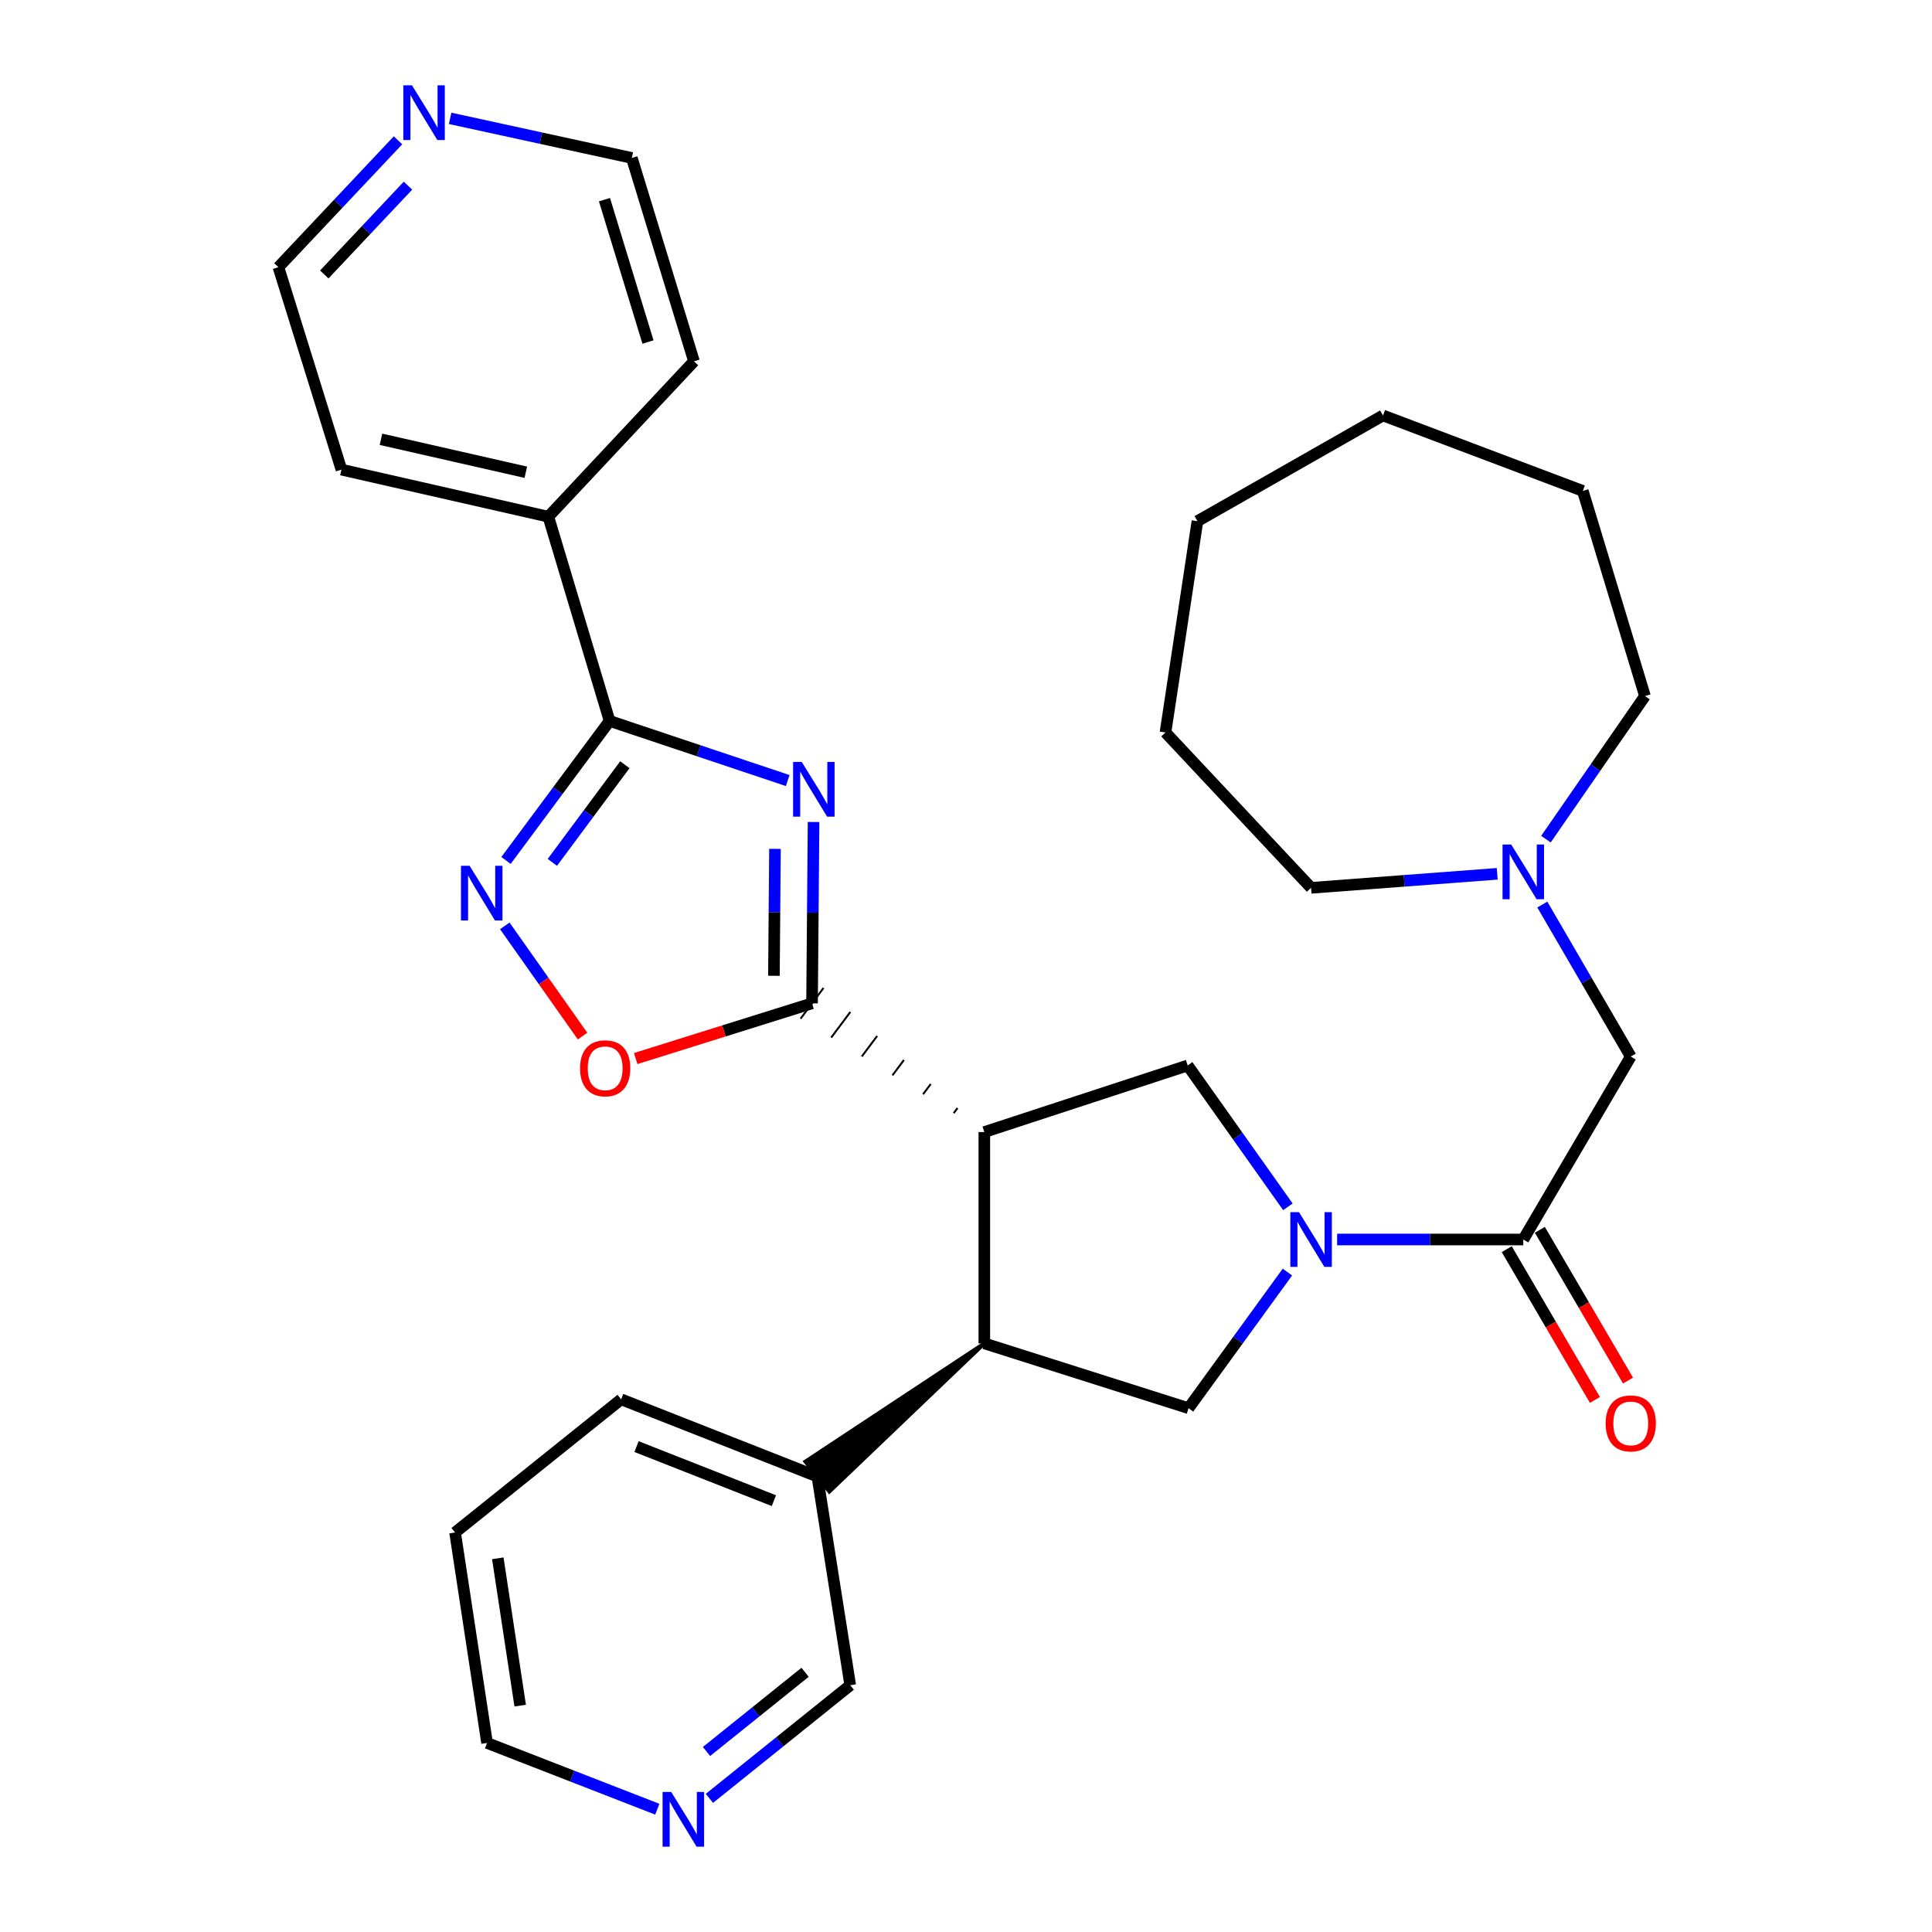 <?xml version='1.0' encoding='iso-8859-1'?>
<svg version='1.1' baseProfile='full'
              xmlns='http://www.w3.org/2000/svg'
                      xmlns:rdkit='http://www.rdkit.org/xml'
                      xmlns:xlink='http://www.w3.org/1999/xlink'
                  xml:space='preserve'
width='1000px' height='1000px' viewBox='0 0 1000 1000'>
<!-- END OF HEADER -->
<rect style='opacity:1.0;fill:#FFFFFF;stroke:none' width='1000' height='1000' x='0' y='0'> </rect>
<path class='bond-0' d='M 421.099,425.463 L 420.707,472.388' style='fill:none;fill-rule:evenodd;stroke:#0000FF;stroke-width:6px;stroke-linecap:butt;stroke-linejoin:miter;stroke-opacity:1' />
<path class='bond-0' d='M 420.707,472.388 L 420.314,519.312' style='fill:none;fill-rule:evenodd;stroke:#000000;stroke-width:6px;stroke-linecap:butt;stroke-linejoin:miter;stroke-opacity:1' />
<path class='bond-0' d='M 401.129,439.374 L 400.855,472.222' style='fill:none;fill-rule:evenodd;stroke:#0000FF;stroke-width:6px;stroke-linecap:butt;stroke-linejoin:miter;stroke-opacity:1' />
<path class='bond-0' d='M 400.855,472.222 L 400.58,505.069' style='fill:none;fill-rule:evenodd;stroke:#000000;stroke-width:6px;stroke-linecap:butt;stroke-linejoin:miter;stroke-opacity:1' />
<path class='bond-3' d='M 407.714,404.006 L 361.619,388.578' style='fill:none;fill-rule:evenodd;stroke:#0000FF;stroke-width:6px;stroke-linecap:butt;stroke-linejoin:miter;stroke-opacity:1' />
<path class='bond-3' d='M 361.619,388.578 L 315.524,373.151' style='fill:none;fill-rule:evenodd;stroke:#000000;stroke-width:6px;stroke-linecap:butt;stroke-linejoin:miter;stroke-opacity:1' />
<path class='bond-1' d='M 495.615,573.52 L 493.635,576.171' style='fill:none;fill-rule:evenodd;stroke:#000000;stroke-width:1.0px;stroke-linecap:butt;stroke-linejoin:miter;stroke-opacity:1' />
<path class='bond-1' d='M 481.744,561.088 L 477.782,566.389' style='fill:none;fill-rule:evenodd;stroke:#000000;stroke-width:1.0px;stroke-linecap:butt;stroke-linejoin:miter;stroke-opacity:1' />
<path class='bond-1' d='M 467.872,548.657 L 461.93,556.608' style='fill:none;fill-rule:evenodd;stroke:#000000;stroke-width:1.0px;stroke-linecap:butt;stroke-linejoin:miter;stroke-opacity:1' />
<path class='bond-1' d='M 454,536.225 L 446.077,546.827' style='fill:none;fill-rule:evenodd;stroke:#000000;stroke-width:1.0px;stroke-linecap:butt;stroke-linejoin:miter;stroke-opacity:1' />
<path class='bond-1' d='M 440.128,523.793 L 430.225,537.045' style='fill:none;fill-rule:evenodd;stroke:#000000;stroke-width:1.0px;stroke-linecap:butt;stroke-linejoin:miter;stroke-opacity:1' />
<path class='bond-1' d='M 426.257,511.361 L 414.372,527.264' style='fill:none;fill-rule:evenodd;stroke:#000000;stroke-width:1.0px;stroke-linecap:butt;stroke-linejoin:miter;stroke-opacity:1' />
<path class='bond-7' d='M 420.314,519.312 L 374.675,533.612' style='fill:none;fill-rule:evenodd;stroke:#000000;stroke-width:6px;stroke-linecap:butt;stroke-linejoin:miter;stroke-opacity:1' />
<path class='bond-7' d='M 374.675,533.612 L 329.036,547.912' style='fill:none;fill-rule:evenodd;stroke:#FF0000;stroke-width:6px;stroke-linecap:butt;stroke-linejoin:miter;stroke-opacity:1' />
<path class='bond-5' d='M 509.487,585.952 L 509.487,695.33' style='fill:none;fill-rule:evenodd;stroke:#000000;stroke-width:6px;stroke-linecap:butt;stroke-linejoin:miter;stroke-opacity:1' />
<path class='bond-6' d='M 509.487,585.952 L 614.74,551.485' style='fill:none;fill-rule:evenodd;stroke:#000000;stroke-width:6px;stroke-linecap:butt;stroke-linejoin:miter;stroke-opacity:1' />
<path class='bond-2' d='M 666.614,624.642 L 640.677,588.063' style='fill:none;fill-rule:evenodd;stroke:#0000FF;stroke-width:6px;stroke-linecap:butt;stroke-linejoin:miter;stroke-opacity:1' />
<path class='bond-2' d='M 640.677,588.063 L 614.74,551.485' style='fill:none;fill-rule:evenodd;stroke:#000000;stroke-width:6px;stroke-linecap:butt;stroke-linejoin:miter;stroke-opacity:1' />
<path class='bond-8' d='M 692.098,641.562 L 740.275,641.562' style='fill:none;fill-rule:evenodd;stroke:#0000FF;stroke-width:6px;stroke-linecap:butt;stroke-linejoin:miter;stroke-opacity:1' />
<path class='bond-8' d='M 740.275,641.562 L 788.453,641.562' style='fill:none;fill-rule:evenodd;stroke:#000000;stroke-width:6px;stroke-linecap:butt;stroke-linejoin:miter;stroke-opacity:1' />
<path class='bond-33' d='M 666.368,658.42 L 640.78,693.651' style='fill:none;fill-rule:evenodd;stroke:#0000FF;stroke-width:6px;stroke-linecap:butt;stroke-linejoin:miter;stroke-opacity:1' />
<path class='bond-33' d='M 640.78,693.651 L 615.193,728.882' style='fill:none;fill-rule:evenodd;stroke:#000000;stroke-width:6px;stroke-linecap:butt;stroke-linejoin:miter;stroke-opacity:1' />
<path class='bond-4' d='M 315.524,373.151 L 288.717,409.258' style='fill:none;fill-rule:evenodd;stroke:#000000;stroke-width:6px;stroke-linecap:butt;stroke-linejoin:miter;stroke-opacity:1' />
<path class='bond-4' d='M 288.717,409.258 L 261.91,445.366' style='fill:none;fill-rule:evenodd;stroke:#0000FF;stroke-width:6px;stroke-linecap:butt;stroke-linejoin:miter;stroke-opacity:1' />
<path class='bond-4' d='M 323.422,395.818 L 304.657,421.093' style='fill:none;fill-rule:evenodd;stroke:#000000;stroke-width:6px;stroke-linecap:butt;stroke-linejoin:miter;stroke-opacity:1' />
<path class='bond-4' d='M 304.657,421.093 L 285.893,446.368' style='fill:none;fill-rule:evenodd;stroke:#0000FF;stroke-width:6px;stroke-linecap:butt;stroke-linejoin:miter;stroke-opacity:1' />
<path class='bond-12' d='M 315.524,373.151 L 283.826,267.445' style='fill:none;fill-rule:evenodd;stroke:#000000;stroke-width:6px;stroke-linecap:butt;stroke-linejoin:miter;stroke-opacity:1' />
<path class='bond-31' d='M 261.282,479.232 L 281.41,507.762' style='fill:none;fill-rule:evenodd;stroke:#0000FF;stroke-width:6px;stroke-linecap:butt;stroke-linejoin:miter;stroke-opacity:1' />
<path class='bond-31' d='M 281.41,507.762 L 301.538,536.291' style='fill:none;fill-rule:evenodd;stroke:#FF0000;stroke-width:6px;stroke-linecap:butt;stroke-linejoin:miter;stroke-opacity:1' />
<path class='bond-9' d='M 509.487,695.33 L 615.193,728.882' style='fill:none;fill-rule:evenodd;stroke:#000000;stroke-width:6px;stroke-linecap:butt;stroke-linejoin:miter;stroke-opacity:1' />
<path class='bond-14' d='M 509.487,695.33 L 416.882,756.504 L 429.262,772.024 Z' style='fill:#000000;fill-rule:evenodd;fill-opacity:1;stroke:#000000;stroke-width:2px;stroke-linecap:butt;stroke-linejoin:miter;stroke-opacity:1;' />
<path class='bond-11' d='M 788.453,641.562 L 844.074,546.875' style='fill:none;fill-rule:evenodd;stroke:#000000;stroke-width:6px;stroke-linecap:butt;stroke-linejoin:miter;stroke-opacity:1' />
<path class='bond-13' d='M 779.885,646.573 L 802.702,685.589' style='fill:none;fill-rule:evenodd;stroke:#000000;stroke-width:6px;stroke-linecap:butt;stroke-linejoin:miter;stroke-opacity:1' />
<path class='bond-13' d='M 802.702,685.589 L 825.52,724.605' style='fill:none;fill-rule:evenodd;stroke:#FF0000;stroke-width:6px;stroke-linecap:butt;stroke-linejoin:miter;stroke-opacity:1' />
<path class='bond-13' d='M 797.022,636.551 L 819.84,675.567' style='fill:none;fill-rule:evenodd;stroke:#000000;stroke-width:6px;stroke-linecap:butt;stroke-linejoin:miter;stroke-opacity:1' />
<path class='bond-13' d='M 819.84,675.567 L 842.657,714.583' style='fill:none;fill-rule:evenodd;stroke:#FF0000;stroke-width:6px;stroke-linecap:butt;stroke-linejoin:miter;stroke-opacity:1' />
<path class='bond-10' d='M 798.3,468.197 L 821.187,507.536' style='fill:none;fill-rule:evenodd;stroke:#0000FF;stroke-width:6px;stroke-linecap:butt;stroke-linejoin:miter;stroke-opacity:1' />
<path class='bond-10' d='M 821.187,507.536 L 844.074,546.875' style='fill:none;fill-rule:evenodd;stroke:#000000;stroke-width:6px;stroke-linecap:butt;stroke-linejoin:miter;stroke-opacity:1' />
<path class='bond-18' d='M 774.959,452.288 L 726.786,455.916' style='fill:none;fill-rule:evenodd;stroke:#0000FF;stroke-width:6px;stroke-linecap:butt;stroke-linejoin:miter;stroke-opacity:1' />
<path class='bond-18' d='M 726.786,455.916 L 678.612,459.544' style='fill:none;fill-rule:evenodd;stroke:#000000;stroke-width:6px;stroke-linecap:butt;stroke-linejoin:miter;stroke-opacity:1' />
<path class='bond-19' d='M 800.168,434.346 L 825.8,397.313' style='fill:none;fill-rule:evenodd;stroke:#0000FF;stroke-width:6px;stroke-linecap:butt;stroke-linejoin:miter;stroke-opacity:1' />
<path class='bond-19' d='M 825.8,397.313 L 851.431,360.28' style='fill:none;fill-rule:evenodd;stroke:#000000;stroke-width:6px;stroke-linecap:butt;stroke-linejoin:miter;stroke-opacity:1' />
<path class='bond-23' d='M 283.826,267.445 L 359.201,187.019' style='fill:none;fill-rule:evenodd;stroke:#000000;stroke-width:6px;stroke-linecap:butt;stroke-linejoin:miter;stroke-opacity:1' />
<path class='bond-24' d='M 283.826,267.445 L 176.73,243.082' style='fill:none;fill-rule:evenodd;stroke:#000000;stroke-width:6px;stroke-linecap:butt;stroke-linejoin:miter;stroke-opacity:1' />
<path class='bond-24' d='M 272.165,244.433 L 197.199,227.378' style='fill:none;fill-rule:evenodd;stroke:#000000;stroke-width:6px;stroke-linecap:butt;stroke-linejoin:miter;stroke-opacity:1' />
<path class='bond-17' d='M 423.072,764.264 L 440.079,872.264' style='fill:none;fill-rule:evenodd;stroke:#000000;stroke-width:6px;stroke-linecap:butt;stroke-linejoin:miter;stroke-opacity:1' />
<path class='bond-25' d='M 423.072,764.264 L 321.502,724.283' style='fill:none;fill-rule:evenodd;stroke:#000000;stroke-width:6px;stroke-linecap:butt;stroke-linejoin:miter;stroke-opacity:1' />
<path class='bond-25' d='M 400.565,776.74 L 329.466,748.753' style='fill:none;fill-rule:evenodd;stroke:#000000;stroke-width:6px;stroke-linecap:butt;stroke-linejoin:miter;stroke-opacity:1' />
<path class='bond-15' d='M 367.197,930.827 L 403.638,901.545' style='fill:none;fill-rule:evenodd;stroke:#0000FF;stroke-width:6px;stroke-linecap:butt;stroke-linejoin:miter;stroke-opacity:1' />
<path class='bond-15' d='M 403.638,901.545 L 440.079,872.264' style='fill:none;fill-rule:evenodd;stroke:#000000;stroke-width:6px;stroke-linecap:butt;stroke-linejoin:miter;stroke-opacity:1' />
<path class='bond-15' d='M 365.694,906.566 L 391.203,886.069' style='fill:none;fill-rule:evenodd;stroke:#0000FF;stroke-width:6px;stroke-linecap:butt;stroke-linejoin:miter;stroke-opacity:1' />
<path class='bond-15' d='M 391.203,886.069 L 416.712,865.572' style='fill:none;fill-rule:evenodd;stroke:#000000;stroke-width:6px;stroke-linecap:butt;stroke-linejoin:miter;stroke-opacity:1' />
<path class='bond-34' d='M 340.221,936.443 L 296.163,919.298' style='fill:none;fill-rule:evenodd;stroke:#0000FF;stroke-width:6px;stroke-linecap:butt;stroke-linejoin:miter;stroke-opacity:1' />
<path class='bond-34' d='M 296.163,919.298 L 252.105,902.153' style='fill:none;fill-rule:evenodd;stroke:#000000;stroke-width:6px;stroke-linecap:butt;stroke-linejoin:miter;stroke-opacity:1' />
<path class='bond-16' d='M 206.004,72.628 L 175.06,105.459' style='fill:none;fill-rule:evenodd;stroke:#0000FF;stroke-width:6px;stroke-linecap:butt;stroke-linejoin:miter;stroke-opacity:1' />
<path class='bond-16' d='M 175.06,105.459 L 144.117,138.291' style='fill:none;fill-rule:evenodd;stroke:#000000;stroke-width:6px;stroke-linecap:butt;stroke-linejoin:miter;stroke-opacity:1' />
<path class='bond-16' d='M 211.168,96.094 L 189.508,119.076' style='fill:none;fill-rule:evenodd;stroke:#0000FF;stroke-width:6px;stroke-linecap:butt;stroke-linejoin:miter;stroke-opacity:1' />
<path class='bond-16' d='M 189.508,119.076 L 167.847,142.058' style='fill:none;fill-rule:evenodd;stroke:#000000;stroke-width:6px;stroke-linecap:butt;stroke-linejoin:miter;stroke-opacity:1' />
<path class='bond-32' d='M 232.983,61.258 L 280.005,71.506' style='fill:none;fill-rule:evenodd;stroke:#0000FF;stroke-width:6px;stroke-linecap:butt;stroke-linejoin:miter;stroke-opacity:1' />
<path class='bond-32' d='M 280.005,71.506 L 327.028,81.755' style='fill:none;fill-rule:evenodd;stroke:#000000;stroke-width:6px;stroke-linecap:butt;stroke-linejoin:miter;stroke-opacity:1' />
<path class='bond-27' d='M 678.612,459.544 L 603.248,379.129' style='fill:none;fill-rule:evenodd;stroke:#000000;stroke-width:6px;stroke-linecap:butt;stroke-linejoin:miter;stroke-opacity:1' />
<path class='bond-28' d='M 851.431,360.28 L 819.258,254.111' style='fill:none;fill-rule:evenodd;stroke:#000000;stroke-width:6px;stroke-linecap:butt;stroke-linejoin:miter;stroke-opacity:1' />
<path class='bond-20' d='M 327.028,81.755 L 359.201,187.019' style='fill:none;fill-rule:evenodd;stroke:#000000;stroke-width:6px;stroke-linecap:butt;stroke-linejoin:miter;stroke-opacity:1' />
<path class='bond-20' d='M 312.868,103.347 L 335.389,177.032' style='fill:none;fill-rule:evenodd;stroke:#000000;stroke-width:6px;stroke-linecap:butt;stroke-linejoin:miter;stroke-opacity:1' />
<path class='bond-21' d='M 144.117,138.291 L 176.73,243.082' style='fill:none;fill-rule:evenodd;stroke:#000000;stroke-width:6px;stroke-linecap:butt;stroke-linejoin:miter;stroke-opacity:1' />
<path class='bond-22' d='M 252.105,902.153 L 235.55,793.216' style='fill:none;fill-rule:evenodd;stroke:#000000;stroke-width:6px;stroke-linecap:butt;stroke-linejoin:miter;stroke-opacity:1' />
<path class='bond-22' d='M 269.25,882.83 L 257.661,806.574' style='fill:none;fill-rule:evenodd;stroke:#000000;stroke-width:6px;stroke-linecap:butt;stroke-linejoin:miter;stroke-opacity:1' />
<path class='bond-26' d='M 321.502,724.283 L 235.55,793.216' style='fill:none;fill-rule:evenodd;stroke:#000000;stroke-width:6px;stroke-linecap:butt;stroke-linejoin:miter;stroke-opacity:1' />
<path class='bond-29' d='M 603.248,379.129 L 619.792,269.751' style='fill:none;fill-rule:evenodd;stroke:#000000;stroke-width:6px;stroke-linecap:butt;stroke-linejoin:miter;stroke-opacity:1' />
<path class='bond-30' d='M 819.258,254.111 L 715.836,215.045' style='fill:none;fill-rule:evenodd;stroke:#000000;stroke-width:6px;stroke-linecap:butt;stroke-linejoin:miter;stroke-opacity:1' />
<path class='bond-35' d='M 619.792,269.751 L 715.836,215.045' style='fill:none;fill-rule:evenodd;stroke:#000000;stroke-width:6px;stroke-linecap:butt;stroke-linejoin:miter;stroke-opacity:1' />
<path  class='atom-0' d='M 414.981 394.373
L 424.261 409.373
Q 425.181 410.853, 426.661 413.533
Q 428.141 416.213, 428.221 416.373
L 428.221 394.373
L 431.981 394.373
L 431.981 422.693
L 428.101 422.693
L 418.141 406.293
Q 416.981 404.373, 415.741 402.173
Q 414.541 399.973, 414.181 399.293
L 414.181 422.693
L 410.501 422.693
L 410.501 394.373
L 414.981 394.373
' fill='#0000FF'/>
<path  class='atom-3' d='M 672.352 627.402
L 681.632 642.402
Q 682.552 643.882, 684.032 646.562
Q 685.512 649.242, 685.592 649.402
L 685.592 627.402
L 689.352 627.402
L 689.352 655.722
L 685.472 655.722
L 675.512 639.322
Q 674.352 637.402, 673.112 635.202
Q 671.912 633.002, 671.552 632.322
L 671.552 655.722
L 667.872 655.722
L 667.872 627.402
L 672.352 627.402
' fill='#0000FF'/>
<path  class='atom-5' d='M 243.077 448.142
L 252.357 463.142
Q 253.277 464.622, 254.757 467.302
Q 256.237 469.982, 256.317 470.142
L 256.317 448.142
L 260.077 448.142
L 260.077 476.462
L 256.197 476.462
L 246.237 460.062
Q 245.077 458.142, 243.837 455.942
Q 242.637 453.742, 242.277 453.062
L 242.277 476.462
L 238.597 476.462
L 238.597 448.142
L 243.077 448.142
' fill='#0000FF'/>
<path  class='atom-8' d='M 300.23 552.944
Q 300.23 546.144, 303.59 542.344
Q 306.95 538.544, 313.23 538.544
Q 319.51 538.544, 322.87 542.344
Q 326.23 546.144, 326.23 552.944
Q 326.23 559.824, 322.83 563.744
Q 319.43 567.624, 313.23 567.624
Q 306.99 567.624, 303.59 563.744
Q 300.23 559.864, 300.23 552.944
M 313.23 564.424
Q 317.55 564.424, 319.87 561.544
Q 322.23 558.624, 322.23 552.944
Q 322.23 547.384, 319.87 544.584
Q 317.55 541.744, 313.23 541.744
Q 308.91 541.744, 306.55 544.544
Q 304.23 547.344, 304.23 552.944
Q 304.23 558.664, 306.55 561.544
Q 308.91 564.424, 313.23 564.424
' fill='#FF0000'/>
<path  class='atom-11' d='M 782.193 437.112
L 791.473 452.112
Q 792.393 453.592, 793.873 456.272
Q 795.353 458.952, 795.433 459.112
L 795.433 437.112
L 799.193 437.112
L 799.193 465.432
L 795.313 465.432
L 785.353 449.032
Q 784.193 447.112, 782.953 444.912
Q 781.753 442.712, 781.393 442.032
L 781.393 465.432
L 777.713 465.432
L 777.713 437.112
L 782.193 437.112
' fill='#0000FF'/>
<path  class='atom-14' d='M 831.074 736.749
Q 831.074 729.949, 834.434 726.149
Q 837.794 722.349, 844.074 722.349
Q 850.354 722.349, 853.714 726.149
Q 857.074 729.949, 857.074 736.749
Q 857.074 743.629, 853.674 747.549
Q 850.274 751.429, 844.074 751.429
Q 837.834 751.429, 834.434 747.549
Q 831.074 743.669, 831.074 736.749
M 844.074 748.229
Q 848.394 748.229, 850.714 745.349
Q 853.074 742.429, 853.074 736.749
Q 853.074 731.189, 850.714 728.389
Q 848.394 725.549, 844.074 725.549
Q 839.754 725.549, 837.394 728.349
Q 835.074 731.149, 835.074 736.749
Q 835.074 742.469, 837.394 745.349
Q 839.754 748.229, 844.074 748.229
' fill='#FF0000'/>
<path  class='atom-16' d='M 347.426 927.523
L 356.706 942.523
Q 357.626 944.003, 359.106 946.683
Q 360.586 949.363, 360.666 949.523
L 360.666 927.523
L 364.426 927.523
L 364.426 955.843
L 360.546 955.843
L 350.586 939.443
Q 349.426 937.523, 348.186 935.323
Q 346.986 933.123, 346.626 932.443
L 346.626 955.843
L 342.946 955.843
L 342.946 927.523
L 347.426 927.523
' fill='#0000FF'/>
<path  class='atom-17' d='M 213.231 44.157
L 222.511 59.157
Q 223.431 60.637, 224.911 63.317
Q 226.391 65.997, 226.471 66.157
L 226.471 44.157
L 230.231 44.157
L 230.231 72.477
L 226.351 72.477
L 216.391 56.077
Q 215.231 54.157, 213.991 51.957
Q 212.791 49.757, 212.431 49.077
L 212.431 72.477
L 208.751 72.477
L 208.751 44.157
L 213.231 44.157
' fill='#0000FF'/>
</svg>
